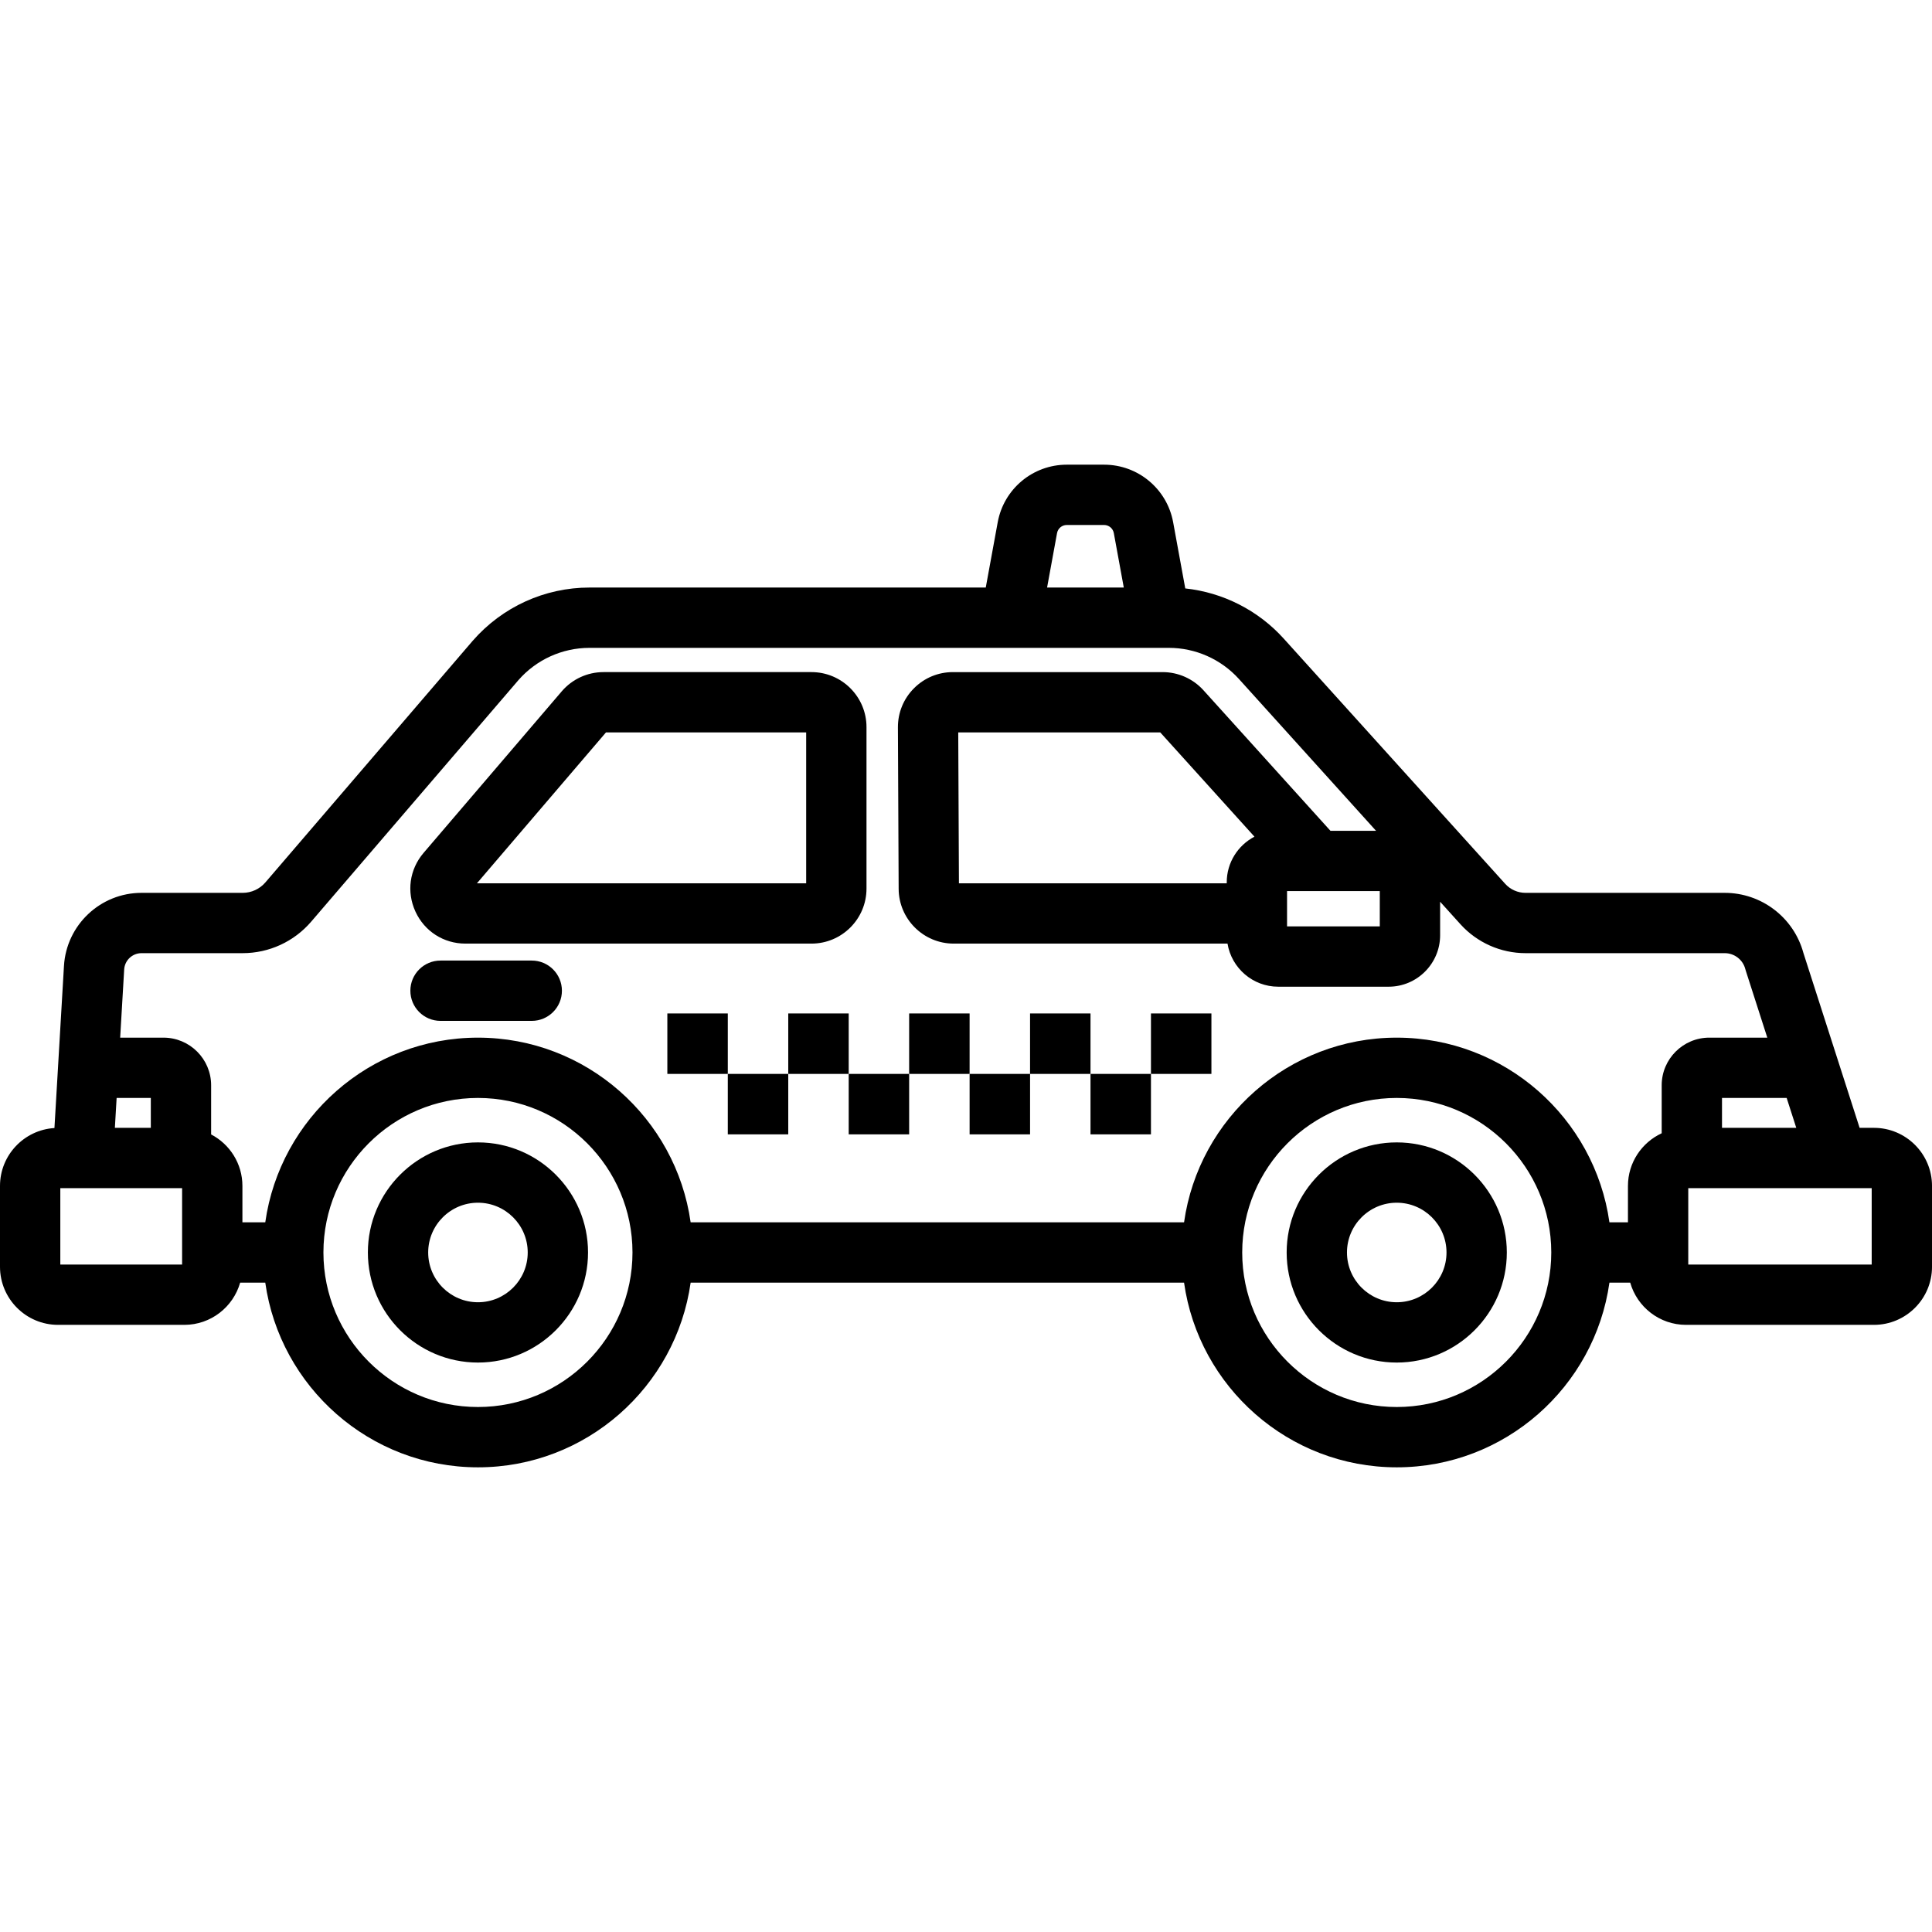 <svg xmlns="http://www.w3.org/2000/svg" xmlns:xlink="http://www.w3.org/1999/xlink" fill="#000000" id="Layer_1" viewBox="0 0 511.999 511.999" xml:space="preserve"><g>	<g>		<g>			<rect x="305.016" y="268.576" width="16.02" height="16.02"></rect>			<path d="M126.663,302.747c-16.086,0-29.172,13.087-29.172,29.172c0,16.086,13.087,29.172,29.172,29.172    c16.086,0,29.172-13.087,29.172-29.172C155.835,315.834,142.748,302.747,126.663,302.747z M126.663,345.109    c-7.273,0-13.189-5.917-13.189-13.189c0-7.273,5.917-13.189,13.189-13.189c7.273,0,13.189,5.917,13.189,13.189    C139.852,339.194,133.935,345.109,126.663,345.109z"></path>			<rect x="208.895" y="268.576" width="16.02" height="16.02"></rect>			<path d="M496.61,298.889h-3.795l-14.89-46.336c-2.557-9.398-11.1-15.939-20.861-15.939h-52.79c-2.048,0-4.011-0.872-5.383-2.392    l-58.699-64.993c-6.784-7.511-16.112-12.222-26.085-13.29l-3.211-17.538c-1.619-8.841-9.316-15.257-18.304-15.257h-9.882    c-8.988,0-16.685,6.417-18.304,15.257l-3.168,17.304H156.229c-11.842,0-23.102,5.116-30.938,14.088l-54.955,64.048    c-1.512,1.762-3.711,2.773-6.033,2.773H37.497c-10.882,0-19.907,8.51-20.546,19.375l-2.523,42.95    C6.391,299.437,0,306.117,0,314.278v21.432c0,8.486,6.904,15.39,15.39,15.39h33.462c7.028,0,12.958-4.741,14.792-11.188h6.654    c3.899,27.623,27.682,48.944,56.364,48.944s52.465-21.321,56.364-48.944h130.76c3.899,27.623,27.682,48.944,56.364,48.944    c28.681,0,52.465-21.321,56.364-48.944h5.507c1.835,6.448,7.764,11.188,14.792,11.188h49.798c8.486,0,15.39-6.904,15.39-15.39    v-21.432C512,305.792,505.096,298.889,496.61,298.889z M473.482,290.967l2.546,7.921h-19.681v-7.921H473.482z M280.127,141.278    c0.228-1.247,1.314-2.152,2.582-2.152h9.882c1.267,0,2.353,0.906,2.582,2.152l2.641,14.425h-20.327L280.127,141.278z     M30.908,290.967h9.06v7.921h-9.526L30.908,290.967z M48.259,335.117H15.983v-20.245h32.276V335.117z M126.663,372.873    c-22.581,0-40.953-18.372-40.953-40.953c0-22.581,18.371-40.953,40.953-40.953s40.953,18.371,40.953,40.953    C167.616,354.501,149.244,372.873,126.663,372.873z M370.15,372.873c-22.582,0-40.953-18.372-40.953-40.953    c0-22.581,18.371-40.953,40.953-40.953c22.581,0,40.953,18.371,40.953,40.953C411.103,354.501,392.732,372.873,370.15,372.873z     M440.364,287.608v12.716c-5.269,2.445-8.941,7.773-8.941,13.955v9.651h-4.909c-3.899-27.623-27.682-48.944-56.364-48.944    s-52.465,21.321-56.364,48.944h-130.76c-3.899-27.623-27.683-48.944-56.364-48.944c-28.681,0-52.465,21.321-56.364,48.944h-6.057    v-9.651c0-5.924-3.371-11.07-8.291-13.641v-13.029c0-6.96-5.662-12.623-12.623-12.623H31.847l1.061-18.06    c0.143-2.427,2.159-4.329,4.59-4.329h26.805c6.99,0,13.609-3.042,18.162-8.347l54.91-63.996    c4.754-5.443,11.626-8.566,18.854-8.566h153.523c7.069,0,13.84,3.009,18.578,8.255l36.335,40.229h-12.085l-33.657-37.251    c-2.759-3.054-6.701-4.805-10.816-4.805h-55.574c-3.906,0-7.576,1.525-10.331,4.293c-2.755,2.768-4.263,6.444-4.246,10.351    l0.195,42.794c0.037,8.001,6.576,14.512,14.578,14.512h72.571c1.068,6.467,6.682,11.419,13.447,11.419h29.253    c7.524,0,13.645-6.12,13.645-13.644v-8.873l5.388,5.966c4.397,4.87,10.683,7.662,17.245,7.662h52.79    c2.567,0,4.811,1.735,5.457,4.219c0.038,0.146,0.08,0.291,0.126,0.435l5.699,17.734h-15.359    C446.026,274.984,440.364,280.648,440.364,287.608z M365.658,236.154v9.347h-24.577v-9.347H365.658z M332.443,221.725    c-4.358,2.28-7.344,6.84-7.344,12.091v0.266h-70.973l-0.182-39.983h53.539L332.443,221.725z M496.017,335.117h-48.611v-20.245    h48.611V335.117z"></path>			<path d="M370.15,302.747c-16.086,0-29.172,13.087-29.172,29.172c0,16.086,13.087,29.172,29.172,29.172    c16.085,0,29.172-13.087,29.172-29.172C399.324,315.834,386.237,302.747,370.15,302.747z M370.15,345.109    c-7.273,0-13.189-5.917-13.189-13.189c0-7.273,5.917-13.189,13.189-13.189s13.189,5.917,13.189,13.189    C383.34,339.194,377.424,345.109,370.15,345.109z"></path>			<rect x="288.995" y="284.596" width="16.02" height="16.02"></rect>			<rect x="192.874" y="284.596" width="16.02" height="16.02"></rect>			<polygon points="272.975,268.576 272.975,284.596 256.956,284.596 256.956,300.617 272.976,300.617 272.976,284.596     288.995,284.596 288.995,268.576    "></polygon>			<rect x="176.854" y="268.576" width="16.02" height="16.02"></rect>			<rect x="224.915" y="284.596" width="16.02" height="16.02"></rect>			<path d="M140.922,254.559h-24.179c-4.413,0-7.992,3.578-7.992,7.992c0,4.414,3.578,7.992,7.992,7.992h24.179    c4.413,0,7.992-3.578,7.992-7.992C148.913,258.137,145.335,254.559,140.922,254.559z"></path>			<path d="M229.63,235.487v-42.794c0-8.038-6.54-14.578-14.579-14.578h-55.11c-4.266,0-8.305,1.86-11.078,5.103l-36.6,42.794    c-3.743,4.376-4.572,10.343-2.163,15.574c2.409,5.231,7.482,8.48,13.241,8.48h91.711    C223.091,250.066,229.63,243.525,229.63,235.487z M126.392,234.082l34.196-39.983h53.057v39.983H126.392z"></path>			<rect x="240.935" y="268.576" width="16.02" height="16.02"></rect>		</g>	</g></g></svg>